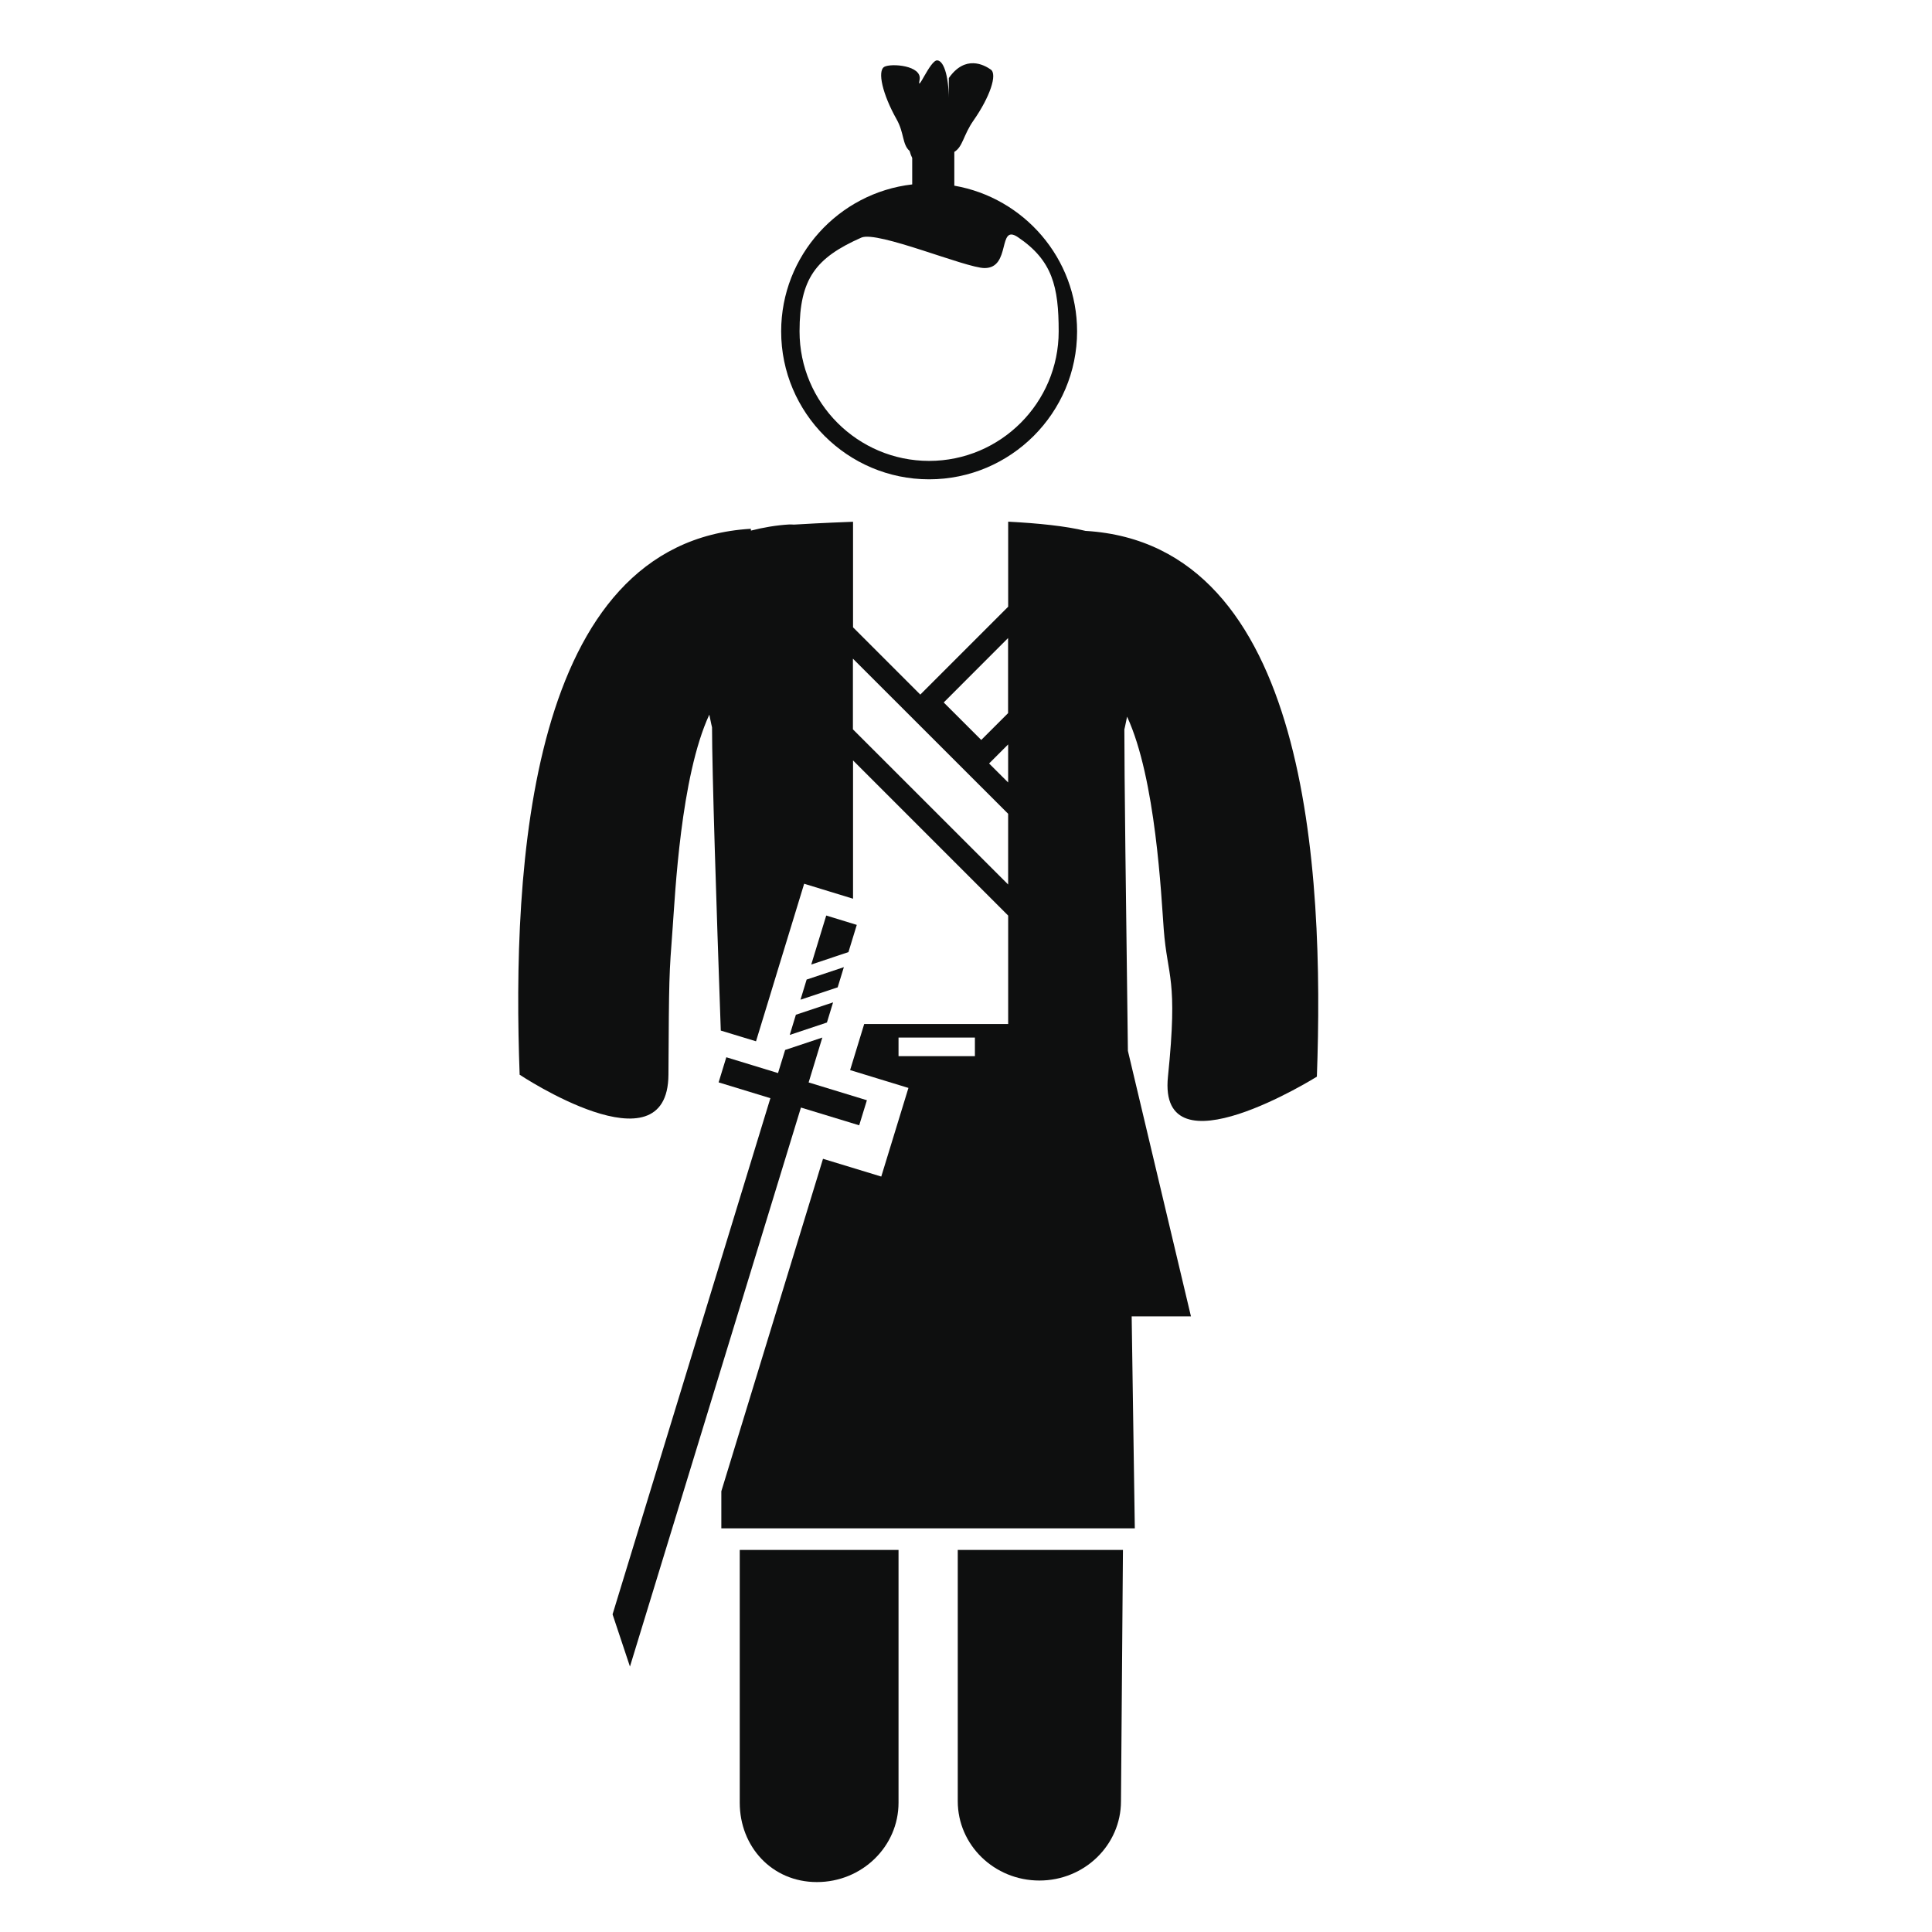 <?xml version="1.0" encoding="utf-8"?>
<!-- Generator: Adobe Illustrator 16.0.4, SVG Export Plug-In . SVG Version: 6.00 Build 0)  -->
<!DOCTYPE svg PUBLIC "-//W3C//DTD SVG 1.1//EN" "http://www.w3.org/Graphics/SVG/1.1/DTD/svg11.dtd">
<svg version="1.1" id="Capa_1" xmlns="http://www.w3.org/2000/svg" xmlns:xlink="http://www.w3.org/1999/xlink" x="0px" y="0px"
	 width="64px" height="64px" viewBox="0 0 64 64" enable-background="new 0 0 64 64" xml:space="preserve">
<g>
	<path fill="#0E0F0F" d="M30.778,15.878c2.703,0,4.902-2.199,4.902-4.901c0-2.417-1.761-4.427-4.067-4.826V5.032
		c0.286-0.173,0.293-0.551,0.636-1.041c0.541-0.774,0.798-1.53,0.571-1.688c-0.225-0.157-0.847-0.493-1.389,0.282
		c-0.001,0.001-0.002,0.838-0.003,0.84C31.447,2.633,31.292,2.019,31.049,2c-0.236-0.019-0.684,1.131-0.587,0.648
		c0.097-0.483-0.945-0.558-1.167-0.435C29.055,2.35,29.237,3.127,29.7,3.95c0.259,0.459,0.183,0.832,0.432,1.051
		c0.025,0.09,0.053,0.169,0.086,0.232v0.876c-2.439,0.28-4.341,2.354-4.341,4.868C25.876,13.679,28.076,15.878,30.778,15.878z
		 M28.533,7.871C29.063,7.635,32,8.88,32.616,8.88c0.888,0,0.421-1.486,1.106-1.022c1.143,0.771,1.348,1.64,1.348,3.119
		c0,2.366-1.926,4.291-4.292,4.291c-2.366,0-4.292-1.925-4.292-4.291C26.487,9.227,27.028,8.538,28.533,7.871z"/>
	<path fill="#0E0F0F" d="M31.727,59.666c0,1.453,1.21,2.629,2.705,2.629c1.492,0,2.702-1.176,2.702-2.629l0.065-8.322h-5.472V59.666
		z"/>
	<path fill="#0E0F0F" d="M24.505,59.717c0,1.451,1.063,2.629,2.556,2.629s2.704-1.178,2.704-2.629v-8.373h-5.26V59.717z"/>
	<path fill="#0E0F0F" d="M35.969,17.587c-0.003-0.001-0.005,0-0.008,0c-0.654-0.161-1.564-0.254-2.564-0.306v2.817l-2.911,2.911
		l-2.228-2.228v-3.497c-0.982,0.037-1.722,0.079-1.957,0.094c-0.05,0.001-0.095-0.008-0.147-0.005
		c-0.454,0.026-0.875,0.102-1.278,0.204l-0.004-0.059c-0.003,0-0.005-0.001-0.009-0.001c-7.379,0.449-7.902,11.238-7.649,18.084
		c0,0,4.91,3.268,4.929,0c0.019-3.269,0.019-3.269,0.141-4.888c0.081-1.06,0.258-4.982,1.213-7.04c0.05,0.259,0.09,0.422,0.09,0.422
		c0.002,1.489,0.139,5.751,0.29,10.044l1.167,0.355l0.435-1.422l0.355-1.166l0.001-0.001l0.804-2.63l1.619,0.496v-4.581l5.139,5.14
		v3.591h-4.769l-0.467,1.527l1.932,0.591l-0.9,2.936l-1.93-0.588L23.895,49.4v1.228h5.87h1.962h5.865c0,0-0.046-3.015-0.104-7.021
		h1.964l-2.089-8.797c-0.064-4.871-0.119-9.311-0.117-10.646c0,0,0.04-0.165,0.09-0.424c0.955,2.058,1.133,5.98,1.214,7.04
		c0.122,1.619,0.479,1.587,0.14,4.886c-0.338,3.3,4.933,0,4.933,0C43.871,28.825,43.348,18.036,35.969,17.587z M32.295,34.986h-2.53
		V34.37h2.53V34.986z M33.396,29.3l-5.142-5.14v-2.341l5.142,5.139V29.3z M33.396,25.92l-0.631-0.629l0.631-0.631V25.92z
		 M32.505,24.512l-1.243-1.242l2.132-2.134v2.486h0.002L32.505,24.512z"/>
	<polygon fill="#0E0F0F" points="26.161,34.283 27.393,33.872 27.597,33.205 26.365,33.614 	"/>
	<polygon fill="#0E0F0F" points="28.462,37.277 28.717,36.447 26.787,35.857 27.241,34.37 26.009,34.781 25.773,35.547 
		24.06,35.023 23.805,35.855 25.52,36.379 20.292,53.477 20.868,55.207 26.532,36.689 	"/>
	<polygon fill="#0E0F0F" points="26.518,33.116 27.749,32.707 27.954,32.038 26.721,32.449 	"/>
	<polygon fill="#0E0F0F" points="28.382,30.638 27.37,30.328 26.874,31.951 28.106,31.54 	"/>
</g>
</svg>
